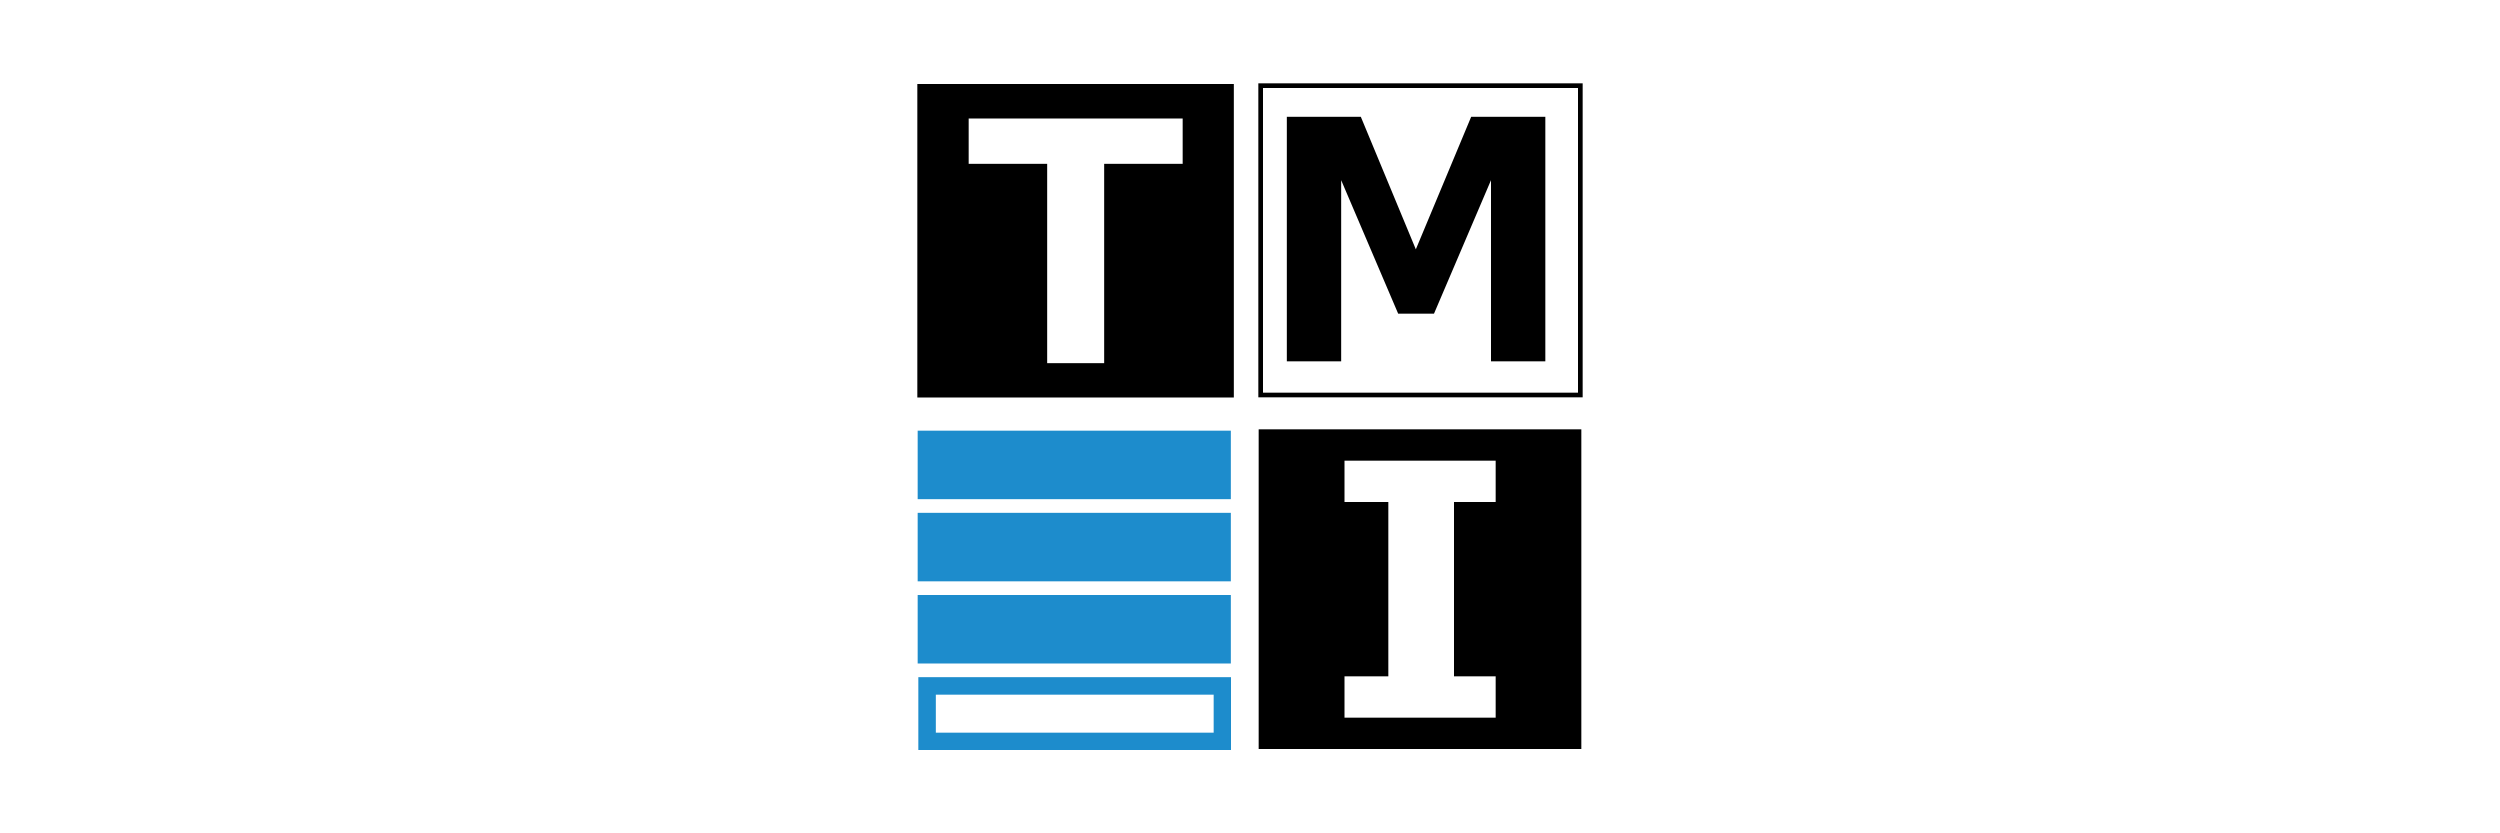 <?xml version="1.0" encoding="UTF-8"?> <svg xmlns="http://www.w3.org/2000/svg" id="Camada_1" data-name="Camada 1" viewBox="0 0 150 50"><defs><style> .cls-1 { fill: #1d8ccc; } .cls-1, .cls-2 { stroke-width: 0px; } </style></defs><path class="cls-2" d="M81.65,7.01l3.3,7.95,3.32-7.95h4.45v14.67h-3.26v-10.87l-3.42,8.01h-2.15l-3.42-8.01v10.87h-3.26V7.01h4.45Z"></path><rect class="cls-1" x="55.06" y="35.7" width="18.79" height="4.11"></rect><rect class="cls-1" x="55.06" y="30.77" width="18.79" height="4.11"></rect><rect class="cls-1" x="55.06" y="25.84" width="18.79" height="4.11"></rect><path class="cls-1" d="M73.86,45h-18.76v-4.37h18.76v4.37ZM56.15,43.96h16.67v-2.28h-16.67v2.28Z"></path><path class="cls-2" d="M94.96,23.84h-19.46V5h19.46v18.84ZM75.78,23.56h18.9V5.28h-18.9v18.28Z"></path><path class="cls-2" d="M55.04,5.04v18.81h18.99V5.04h-18.99ZM70.96,9.83h-4.71v11.96h-3.42v-11.96h-4.71v-2.72h12.84v2.72Z"></path><path class="cls-2" d="M75.52,25.76v19.18h19.36v-19.18h-19.36ZM89.74,30.12h-2.5v10.46h2.5v2.48h-9.07v-2.48h2.63v-10.46h-2.63v-2.48h9.07v2.48Z"></path></svg> 